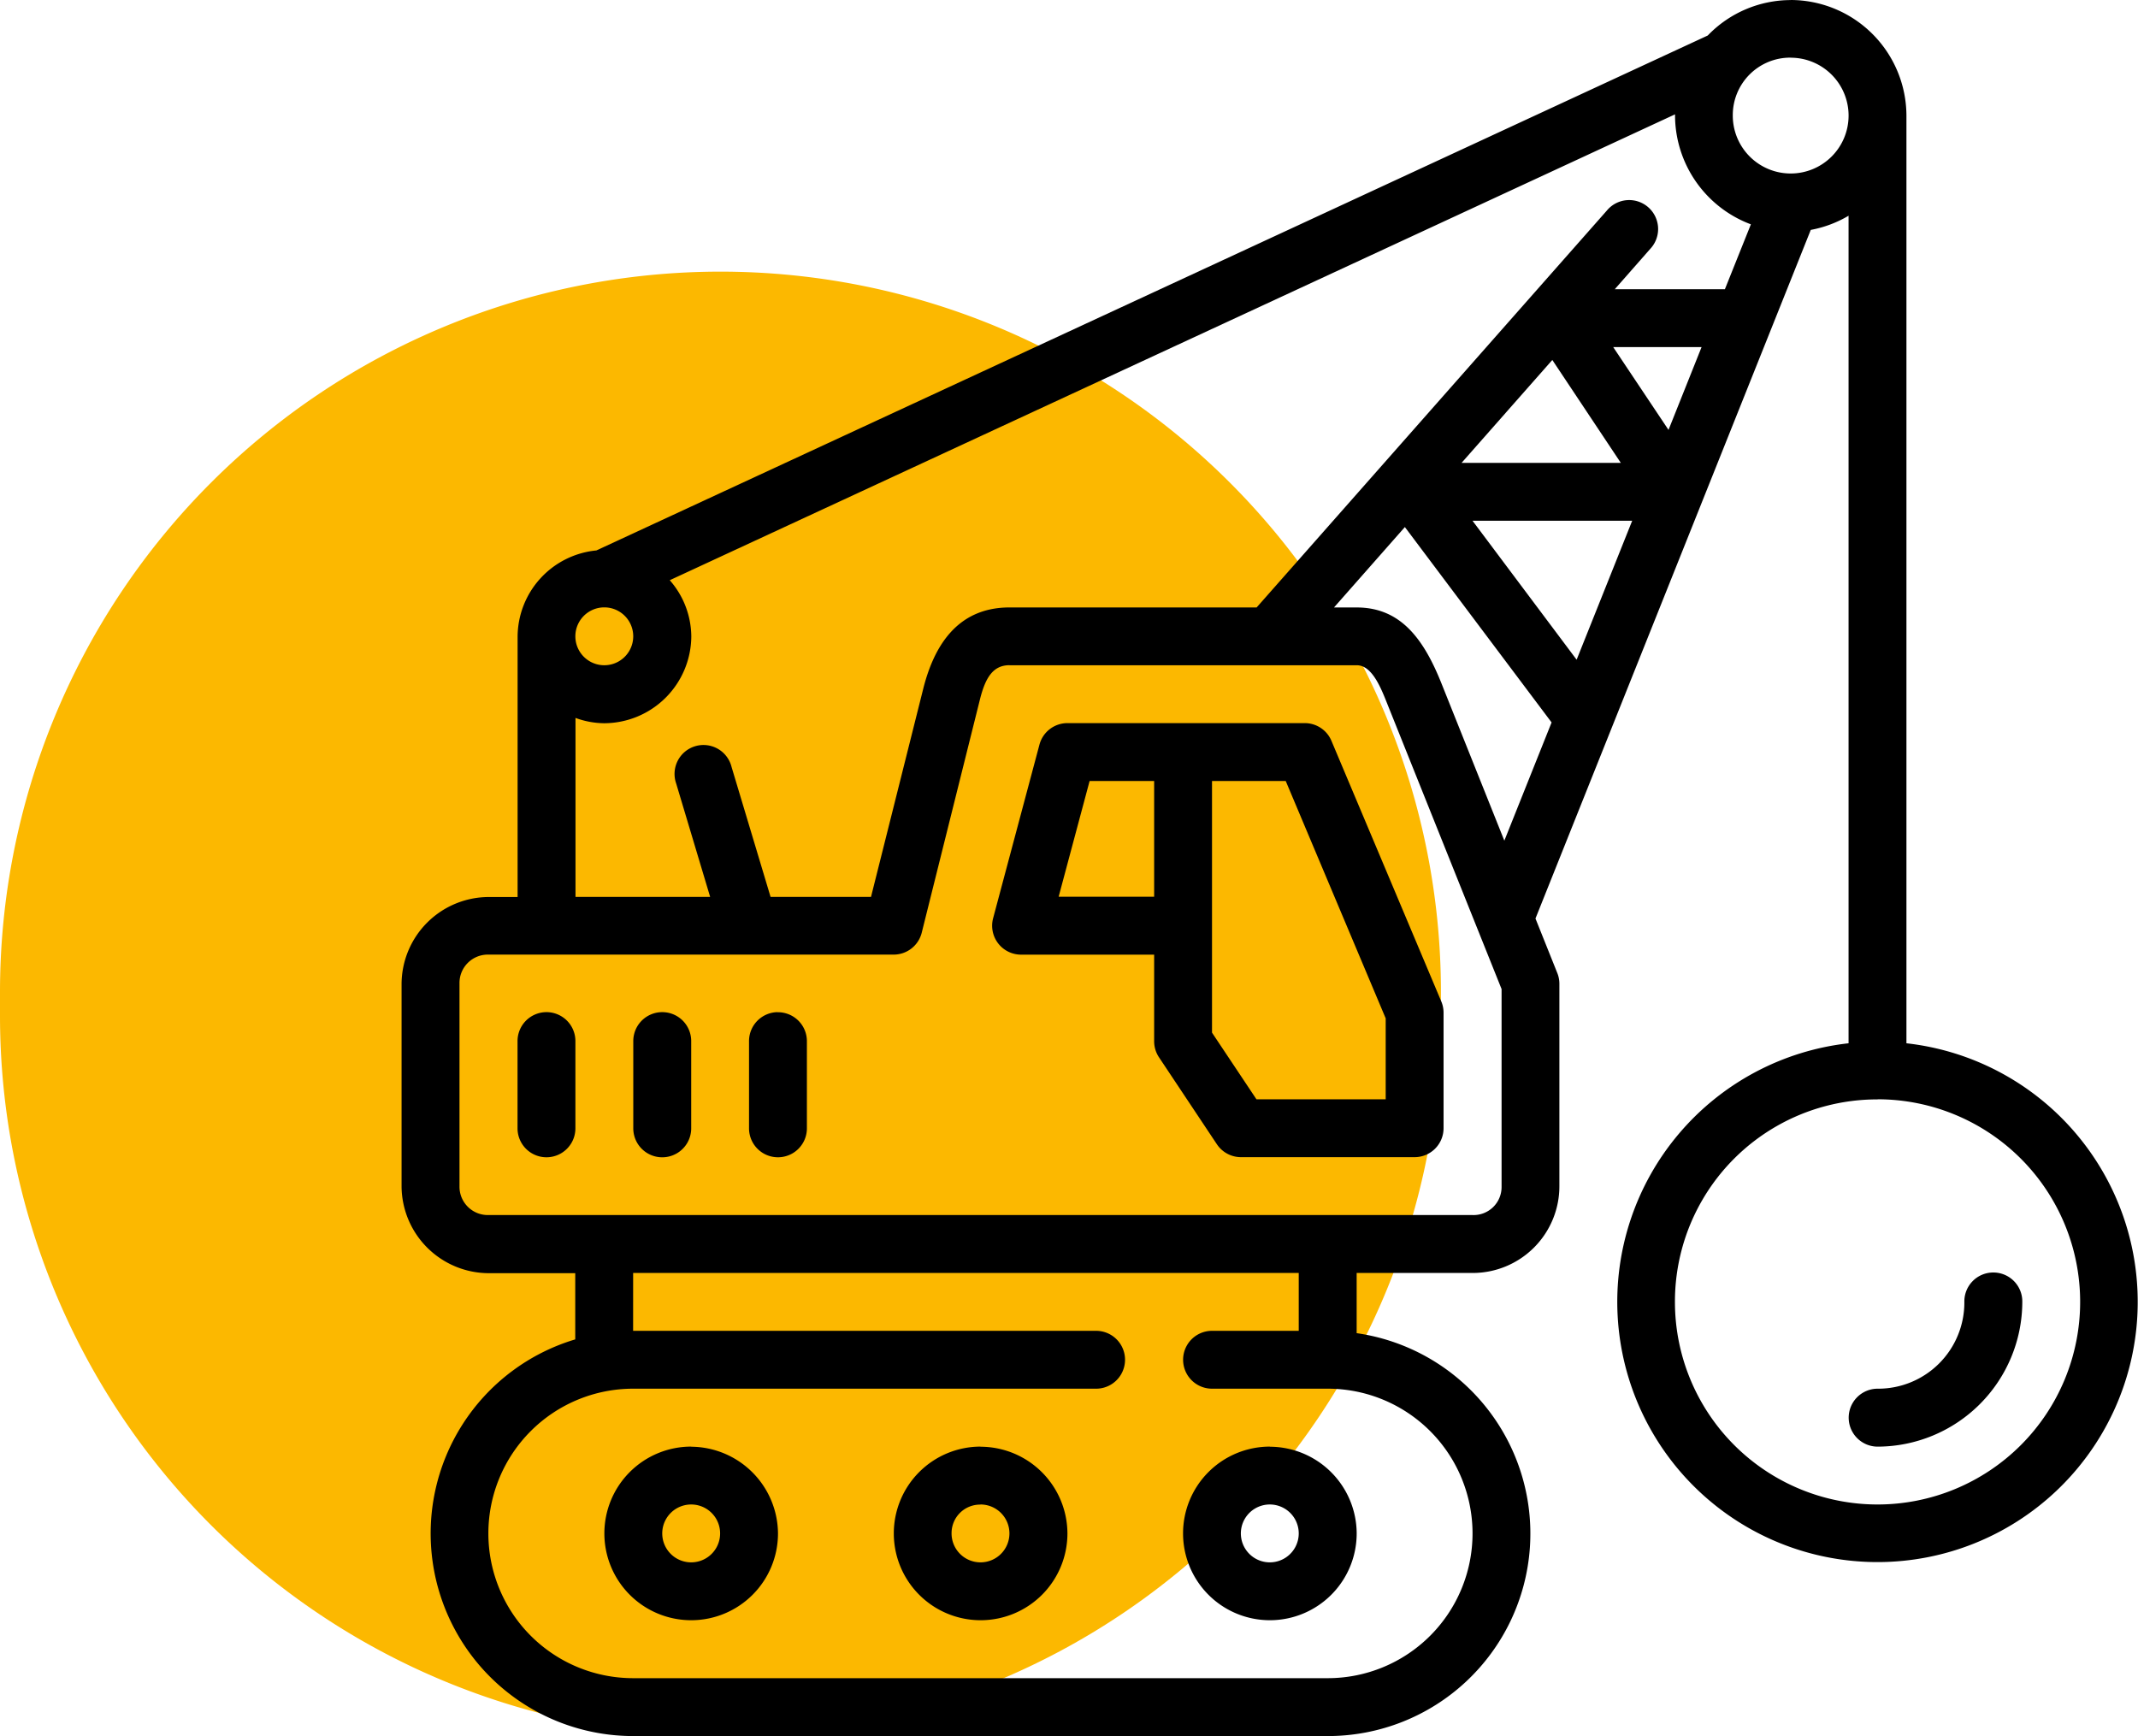 <svg xmlns="http://www.w3.org/2000/svg" width="90.509" height="73.5" viewBox="0 0 90.509 73.5">
  <g id="Grupo_792" data-name="Grupo 792" transform="translate(-1039.148 -6721)">
    <g id="Grupo_115" data-name="Grupo 115" transform="translate(115.148 3136.5)">
      <path id="Rectangle_3285" data-name="Rectangle 3285" d="M30.5,0A30.5,30.5,0,0,1,61,30.5v1a30.5,30.5,0,0,1-61,0v-1A30.5,30.5,0,0,1,30.5,0Z" transform="translate(924 3596)" fill="#fcb800"/>
    </g>
    <g id="layer1" transform="translate(1055.621 6440.403)">
      <path id="path13145" d="M59.334,280.6a4.885,4.885,0,0,0-3.512,1.5L8.774,303.9a3.687,3.687,0,0,0-3.335,3.649v11.023H4.209a3.7,3.7,0,0,0-3.682,3.67v8.582a3.7,3.7,0,0,0,3.682,3.673h3.67V337.3a8.576,8.576,0,0,0,2.45,16.793H39.739a8.572,8.572,0,0,0,1.22-17.057v-2.548h4.9a3.671,3.671,0,0,0,3.682-3.7v-8.556a1.22,1.22,0,0,0-.091-.45l-.921-2.3L60.183,290.33a4.883,4.883,0,0,0,1.6-.6v35.034a11.016,11.016,0,1,0,2.45,0V285.487a4.91,4.91,0,0,0-4.9-4.89Zm0,2.44a2.451,2.451,0,1,1-2.452,2.45A2.432,2.432,0,0,1,59.334,283.037ZM20.4,318.567H16.148l-1.651-5.5a1.225,1.225,0,1,0-2.345.7l1.438,4.8h-5.7V310.99a3.606,3.606,0,0,0,1.22.225,3.7,3.7,0,0,0,3.682-3.67,3.644,3.644,0,0,0-.912-2.385l42.557-19.722c0,.019,0,.032,0,.05a4.94,4.94,0,0,0,3.211,4.606l-1.1,2.747H51.886l1.5-1.706a1.226,1.226,0,1,0-1.837-1.622l-14.824,16.8H26.264c-2.288,0-3.23,1.752-3.657,3.458ZM51.819,295.29h3.742l-1.4,3.507Zm-2.577.546,2.9,4.357H45.4Zm-3.378,6.807h6.759l-2.352,5.883ZM43,302.91l6.211,8.271-2,5.005-2.661-6.654c-.745-1.864-1.716-3.218-3.589-3.218H40Zm-33.891,3.4a1.225,1.225,0,1,1,0,2.45,1.225,1.225,0,0,1,0-2.45Zm17.155,2.45h14.7c.666,0,1.044,1.014,1.311,1.682l4.819,12.027v8.345q0,.014,0,.028a1.186,1.186,0,0,1-1.23,1.194H4.209a1.2,1.2,0,0,1-1.23-1.223v-8.58a1.2,1.2,0,0,1,1.23-1.223H21.364a1.225,1.225,0,0,0,1.184-.931l2.463-9.87c.231-.927.558-1.451,1.253-1.451Zm2.45,2.45a1.225,1.225,0,0,0-1.184.914l-1.962,7.352a1.225,1.225,0,0,0,1.184,1.536h5.634v3.673a1.225,1.225,0,0,0,.208.677l2.45,3.68a1.226,1.226,0,0,0,1.012.543h7.352a1.225,1.225,0,0,0,1.23-1.22v-4.9a1.223,1.223,0,0,0-.1-.481l-4.646-11.023a1.225,1.225,0,0,0-1.132-.751Zm.94,2.45h2.732v4.9H28.343Zm5.182,0h3.12l4.232,10.049v3.426H36.717l-1.881-2.821V313.665Zm-28.2,9.786a1.226,1.226,0,0,0-1.2,1.239v3.68a1.225,1.225,0,0,0,2.45,0v-3.68a1.225,1.225,0,0,0-1.247-1.239Zm4.9,0a1.226,1.226,0,0,0-1.2,1.239v3.68a1.226,1.226,0,0,0,2.452,0v-3.68a1.225,1.225,0,0,0-1.249-1.239Zm4.9,0a1.226,1.226,0,0,0-1.2,1.239v3.68a1.225,1.225,0,0,0,2.45,0v-3.68A1.225,1.225,0,0,0,16.435,323.45Zm46.579,3.689a8.577,8.577,0,1,1-8.582,8.582A8.56,8.56,0,0,1,63.014,327.14Zm4.883,7.333a1.224,1.224,0,0,0-1.213,1.249,3.648,3.648,0,0,1-3.67,3.67,1.226,1.226,0,0,0,0,2.453,6.14,6.14,0,0,0,6.123-6.123,1.225,1.225,0,0,0-1.239-1.249Zm-57.568.019H38.507v2.45h-3.67a1.225,1.225,0,0,0,0,2.45h4.9a6.127,6.127,0,0,1,0,12.255H10.329a6.127,6.127,0,0,1,0-12.255h19.6a1.225,1.225,0,1,0,0-2.45h-19.6Zm2.462,7.352a3.675,3.675,0,1,0,3.67,3.67A3.7,3.7,0,0,0,12.791,341.844Zm12.243,0a3.675,3.675,0,1,0,3.68,3.67A3.686,3.686,0,0,0,25.034,341.844Zm12.252,0a3.675,3.675,0,1,0,3.673,3.67A3.686,3.686,0,0,0,37.287,341.844Zm-24.5,2.45a1.225,1.225,0,0,1,0,2.45,1.225,1.225,0,1,1,0-2.45Zm12.243,0a1.225,1.225,0,1,1-1.22,1.22A1.207,1.207,0,0,1,25.034,344.294Zm12.252,0a1.225,1.225,0,0,1,0,2.45,1.225,1.225,0,1,1,0-2.45Z"/>
    </g>
  </g>
</svg>
